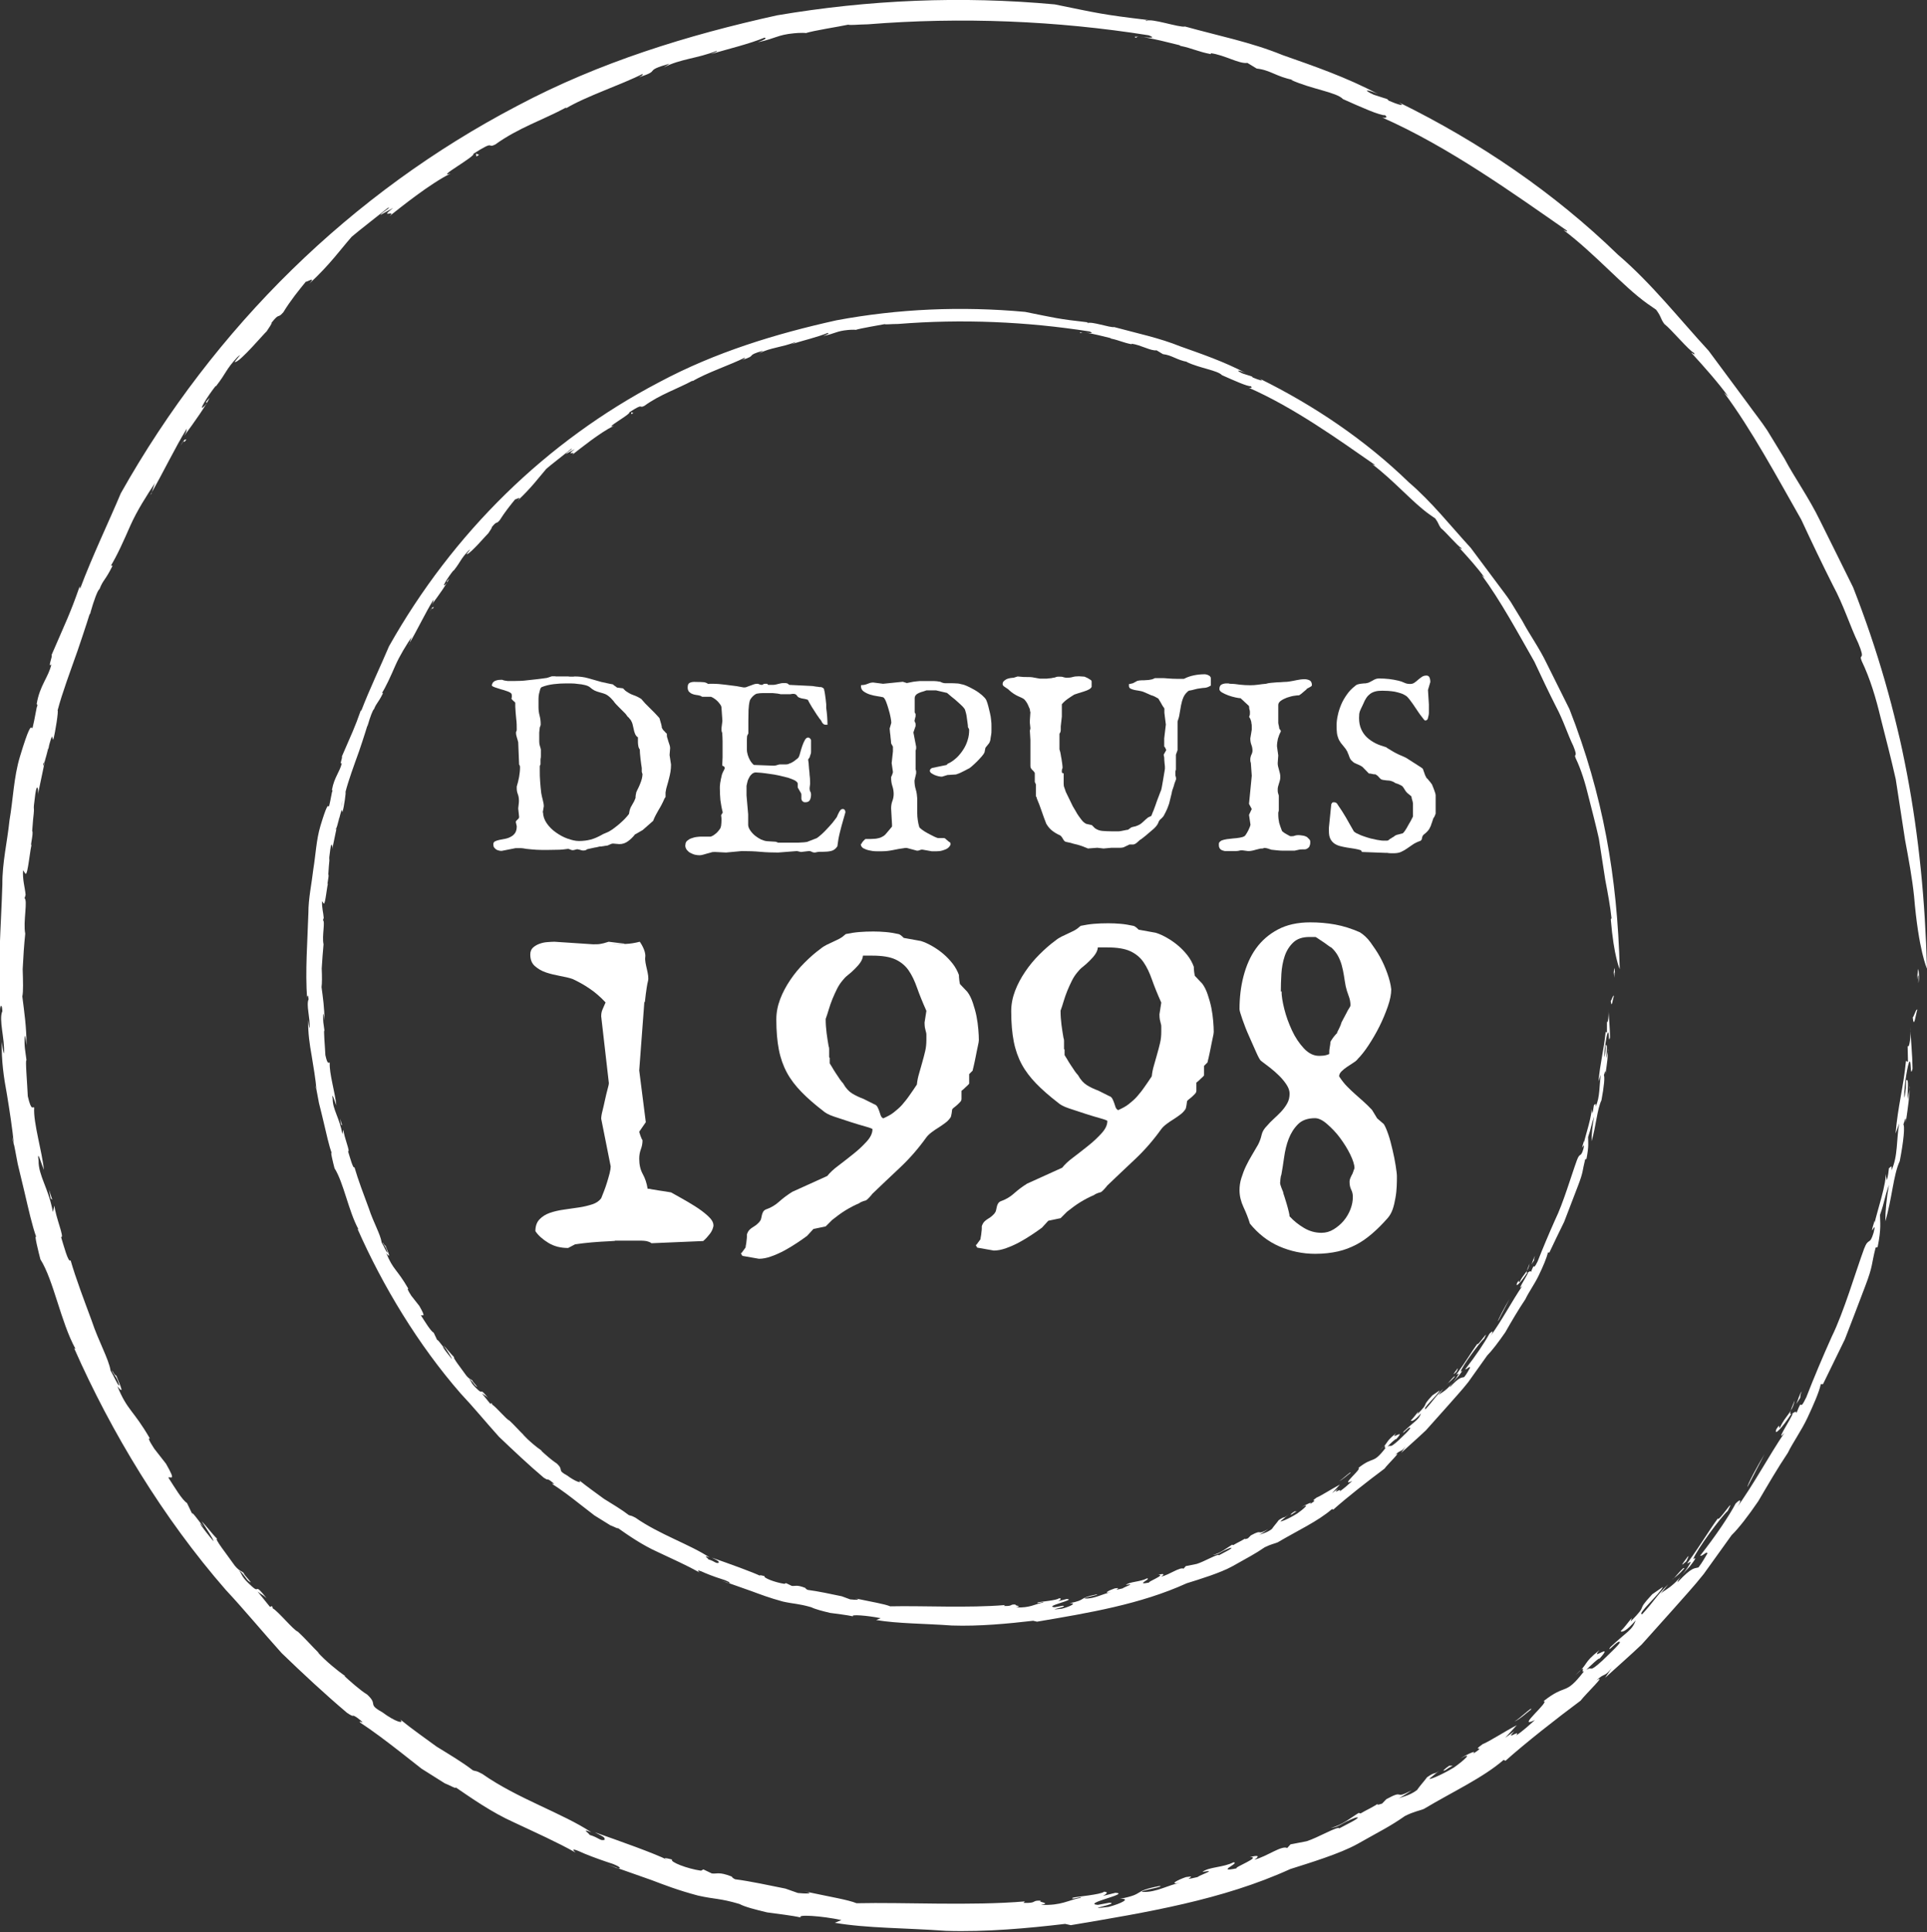 <?xml version="1.0" encoding="UTF-8"?>
<svg id="Calque_2" data-name="Calque 2" xmlns="http://www.w3.org/2000/svg" viewBox="0 0 105.42 105.69">
  <rect x="0" y="0" width="105.42" height="105.69" fill="#333333" stroke="none"/>
  <defs>
    <style>
      .cls-1 {
        fill: #fff;
        stroke-width: 0px;
      }
    </style>
  </defs>
  <g id="Layer_1" data-name="Layer 1">
    <g>
      <g>
        <path class="cls-1" d="m26.99,46.17c0-.07.03-.12.09-.15.06-.03.14-.06.24-.08.1-.02.2-.04.31-.06.11-.02.22-.06.31-.11.1-.05.18-.12.24-.21.06-.09.09-.21.09-.37l-.05-.22s0-.06.03-.08c.02-.02.04-.04.06-.06.02-.02.04-.04.06-.06.02-.02.03-.05.03-.09l-.05-.46.03-.27s.01-.07.01-.14c0-.14-.02-.27-.06-.37-.04-.1-.06-.21-.06-.31,0-.06,0-.1,0-.11.05-.17.1-.35.13-.53.03-.18.05-.35.05-.52,0-.07-.02-.12-.05-.15l-.05-1.22c-.02-.08-.04-.16-.07-.25-.03-.09-.05-.18-.05-.27,0,0,0-.02,0-.03,0-.01.02-.05.04-.11,0-.21,0-.43-.03-.63-.02-.21-.04-.42-.05-.65v-.21s0-.02-.02-.04-.05-.05-.08-.07c-.03-.03-.05-.05-.08-.08-.02-.03-.03-.05-.03-.06,0-.02.02-.04.02-.06,0-.02,0-.04,0-.05,0-.02,0-.05,0-.07,0-.02-.01-.05-.02-.07,0-.02-.04-.05-.09-.08-.06-.03-.12-.06-.2-.08-.08-.03-.17-.06-.26-.08-.09-.03-.18-.06-.25-.08-.08-.02-.14-.05-.19-.07-.05-.02-.08-.05-.08-.06,0-.06.02-.11.05-.16.04-.04.08-.08.13-.1.05-.02.11-.04.18-.05.07,0,.13-.01.19-.01.1.04.21.06.32.07.11,0,.22,0,.32,0,.27,0,.52-.01.74-.04.17-.02.36-.04.55-.06s.37-.05.53-.07c.09-.03.17-.05.21-.07s.08-.02.09-.02c.05,0,.09,0,.12,0,.03,0,.05,0,.07.01h.68s.05.01.08.01h.18s.06,0,.08-.01c.26,0,.52.03.76.1.24.07.49.14.74.21,0,0,.04,0,.1.02.06.01.12.02.18.04.07.01.13.03.19.04s.1.02.11.02c0,0,.03,0,.05.03s.05.04.08.06.06.04.08.06c.02.02.04.03.05.03l.31.04s.06.05.07.07c.02.02.04.03.05.05.02.01.03.02.04.03.13.09.26.17.41.22.15.05.29.12.43.21.14.17.3.34.48.51s.34.34.5.52c0,0,.01.01.02.03s.01.04.02.07.02.08.04.14c.02.06.04.13.06.23,0,.05,0,.09.03.11,0,.01.01.03.03.06.02.03.05.06.08.09s.06.06.08.09c.03.03.05.04.06.05,0,.09,0,.17.03.24.02.07.04.14.06.2.02.06.04.12.06.18.02.06.03.12.03.17l-.03.38.08.52c0,.13-.01.26-.03.39-.02.13-.05.25-.08.37-.03.12-.06.24-.1.37-.04.12-.07.25-.09.39v.25s-.01.03-.04.06c-.03.04-.04.07-.04.08-.04.1-.09.19-.14.29-.05.09-.1.19-.16.28-.05.1-.11.19-.16.29s-.1.2-.14.31l-.57.5-.38.22s-.05.01-.05.03c-.1.13-.22.25-.37.36s-.3.16-.48.16l-.35-.03s-.09.01-.14.04c-.06.03-.11.05-.16.07-.01,0-.04,0-.08.01-.04,0-.08.01-.12.02-.04,0-.08.01-.12.02-.04,0-.06,0-.07,0-.01,0-.05,0-.11.02s-.13.03-.2.04c-.08.02-.15.03-.23.05-.08.02-.14.03-.18.04-.05.05-.12.07-.21.07-.03,0-.07,0-.12-.02s-.12-.03-.21-.05c0,0-.02,0-.04.01-.02,0-.05.01-.08.02-.03,0-.06.02-.09.02-.03,0-.06,0-.07,0-.03,0-.07-.02-.12-.04-.05-.02-.08-.03-.1-.03-.2.03-.4.05-.59.05s-.38.01-.57.01-.39,0-.57-.01-.37-.03-.56-.05c-.12-.02-.21-.04-.29-.04-.08,0-.18,0-.29,0l-.76.15c-.05,0-.11,0-.16-.02-.06-.01-.11-.03-.15-.06-.04-.03-.08-.07-.11-.11-.03-.04-.04-.1-.04-.17Zm2.72-1.74c0,.21.07.41.2.6.13.19.3.36.5.5.2.14.41.26.64.34.23.08.43.13.62.13.24,0,.46-.03.65-.08.19-.05.39-.14.59-.25.06-.04.11-.06.16-.08s.09-.04.14-.06.09-.04.14-.07.1-.06.16-.1c.16-.12.32-.24.47-.38.15-.13.3-.29.43-.46l.03-.17c.02-.08.04-.14.07-.2.03-.06.06-.11.09-.16.03-.05.06-.11.09-.16.03-.06.05-.12.08-.19,0,0,0-.02,0-.05,0-.03,0-.06.01-.09,0-.03,0-.06.02-.09,0-.03,0-.04,0-.05.03-.08.07-.16.11-.24.04-.08.08-.17.11-.25s.07-.17.09-.26c.02-.09.04-.18.04-.27-.02-.06-.04-.11-.04-.13,0-.02,0-.05,0-.07s0-.05,0-.08c0-.03,0-.05,0-.05,0-.04-.02-.1-.03-.2s-.03-.2-.04-.31-.02-.21-.03-.31c0-.1-.01-.17-.01-.2-.04-.05-.07-.12-.08-.19s-.02-.14-.02-.2c0-.06,0-.11,0-.15,0-.04,0-.08,0-.12-.08-.05-.13-.12-.16-.2-.03-.08-.06-.16-.07-.24-.02-.08-.04-.17-.06-.26-.02-.09-.06-.17-.1-.24,0,0-.02-.02-.03-.04-.02-.02-.04-.04-.06-.07s-.04-.05-.06-.06c-.02-.02-.03-.03-.03-.03l-.11-.15-.38-.38c-.1-.1-.2-.2-.28-.32-.09-.11-.19-.21-.3-.29-.08-.06-.17-.1-.24-.12-.08-.02-.16-.05-.24-.07-.08-.02-.16-.05-.25-.09-.08-.04-.17-.1-.27-.19-.05-.04-.14-.08-.26-.11-.12-.03-.24-.05-.38-.06-.13-.02-.26-.03-.39-.03-.12,0-.21,0-.27,0-.21,0-.43.01-.67.04-.24.03-.45.08-.65.16-.04.02-.07.06-.09.13-.02.07-.04.14-.06.23s-.03.18-.03.28c0,.1,0,.19,0,.26v.2c0,.16.02.31.06.46.04.15.06.3.06.48,0,.02,0,.05-.02.09-.01.04-.02.06-.03.07-.01.09-.02.19-.03.28,0,.09,0,.19,0,.27,0,.08,0,.15,0,.23,0,.08.01.15.03.22.03.09.05.16.06.22,0,.06,0,.12,0,.18s0,.11,0,.16c0,.05,0,.11-.02.19v.16s0,.12,0,.12c-.02.04-.04.07-.04.1,0,.03,0,.07,0,.11v.11c0,.2,0,.41.02.62s.03.42.06.63c.02.12.05.24.08.36s.06.24.06.36l-.06.35Z"/>
        <path class="cls-1" d="m37.5,46.19c0-.08.03-.15.1-.21.06-.05.14-.1.23-.13.09-.03.18-.06.28-.07.09-.01.17-.02.23-.02h.54s.09-.03.15-.07c.06-.04.12-.09.18-.14.06-.06.11-.12.16-.19.05-.07.07-.13.08-.2.01-.09.02-.19.02-.3,0-.08,0-.17-.02-.27l.09-.15c-.06-.23-.1-.46-.13-.68-.02-.23-.03-.45-.03-.67,0-.04,0-.1.01-.17,0-.07.02-.14.03-.2s.02-.14.04-.2c.01-.07.03-.12.04-.17,0-.01.01-.03.02-.05.02-.04.03-.06.03-.07.01-.03.03-.06.05-.09,0-.02.02-.05.03-.07s.02-.04.02-.06c0-.04-.02-.07-.05-.09-.04-.03-.07-.04-.09-.04,0-.15.02-.3.02-.45,0-.15,0-.3,0-.44,0-.15,0-.3,0-.45,0-.15-.01-.29-.02-.45-.02-.06-.04-.11-.04-.14,0-.03,0-.07,0-.12l.05-.4-.05-.72c0-.05-.02-.11-.07-.18s-.1-.13-.16-.19c-.06-.06-.13-.11-.19-.15-.07-.04-.12-.07-.16-.08h-.48l-.05-.03s-.03-.02-.04-.02c-.01,0-.02-.01-.03-.01-.06-.02-.13-.03-.21-.04-.08-.01-.15-.03-.22-.06s-.12-.07-.17-.12c-.04-.05-.07-.13-.07-.22,0-.08.01-.14.03-.18.02-.04.05-.07.1-.09.04-.02.09-.03.15-.04s.13,0,.2,0c.12,0,.24,0,.35.01.11,0,.21.04.29.1.02,0,.04,0,.07-.01.02,0,.04,0,.06,0h.13c.21,0,.44.02.67.05.23.03.44.06.63.08l.38.07c.06,0,.12,0,.18-.03s.12-.04.19-.07c.06-.02.13-.05.19-.07s.12-.03.19-.03c.04,0,.08.01.11.03.03.02.08.03.15.03.02,0,.04-.01.06-.03s.05-.03.1-.03c.04,0,.08,0,.1,0,.02,0,.05.02.07.06h.26c.09,0,.19-.02.29-.05.1-.03.21-.05.31-.05.06,0,.11,0,.15.01.04,0,.09.04.15.09l1.21.06c.06,0,.11.01.16.02.04,0,.09.02.14.02.05,0,.09.01.13.02.02,0,.05,0,.08,0,.03,0,.06.01.09.03.03.01.05.03.07.05.02.02.03.05.03.09.01.04.03.11.04.2.01.09.03.19.04.29.01.1.02.2.03.29,0,.09,0,.15,0,.19.02.15.04.31.05.46s.02.31.02.46h-.11c-.1,0-.18-.08-.24-.23-.04-.05-.07-.09-.09-.11-.02-.02-.03-.04-.04-.06-.06-.08-.13-.18-.19-.28-.07-.1-.12-.2-.18-.28-.05-.09-.1-.17-.14-.24-.04-.07-.07-.13-.08-.16-.05-.02-.11-.04-.17-.05-.06-.01-.11-.02-.17-.03-.05-.01-.1-.03-.15-.05s-.08-.05-.11-.1c-.04-.07-.11-.1-.21-.1-.04,0-.06,0-.07.01-.02,0-.05,0-.08.01-.03,0-.07,0-.1,0-.08,0-.15,0-.23,0-.08,0-.14,0-.19,0-.03,0-.05,0-.06-.01,0,0-.02-.01-.05-.01,0,0-.02,0-.02,0,0,0-.01,0-.02-.01-.1-.01-.2-.02-.29-.03-.1,0-.2,0-.29,0s-.19,0-.29,0c-.09,0-.19.01-.29.03-.03,0-.07.03-.11.05-.04.03-.08.06-.12.1s-.07.08-.1.12c-.03.04-.05.08-.06.11-.04.15-.06.32-.07.51,0,.19-.01.39-.01.59v.7s-.06.1-.07.15c0,.05-.01.11-.01.18v.23c0,.11,0,.21,0,.32,0,.1.02.2.05.3.03.1.07.19.12.28.05.09.12.18.21.26l1.08.04c.08,0,.17-.02.25-.05.02,0,.05-.02.08-.02.03,0,.06,0,.09,0h.26c.08,0,.15-.02.21-.06.04,0,.08-.03.12-.05s.09-.05.14-.09.09-.07.13-.1c.04-.03.07-.06.09-.09.03-.05.06-.14.09-.26s.07-.24.11-.36c.04-.12.09-.23.14-.32.05-.09.11-.14.18-.14.06,0,.11.04.16.13v.62c0,.06,0,.11-.02.15s-.03.11-.06.19l-.08.11.03.22s0,.07.01.16c0,.09.02.19.03.3,0,.11.02.23.03.35,0,.12.01.22.01.29l-.03.25c0,.08.01.14.04.19.03.05.04.1.04.15,0,.12-.02.22-.06.3-.04.08-.12.13-.24.13-.06,0-.1,0-.13-.03-.03-.02-.06-.04-.07-.07-.02-.03-.03-.06-.03-.1,0-.04,0-.08,0-.12v-.08s0-.05-.01-.08l-.19-.33v-.21c0-.06-.06-.11-.15-.17-.1-.05-.22-.1-.37-.15-.15-.04-.31-.08-.49-.12-.18-.04-.35-.07-.52-.09s-.32-.05-.46-.06-.24-.02-.3-.02c-.08,0-.15.03-.21.08-.06.05-.11.11-.15.19-.04.07-.08.15-.1.24s-.04.16-.05.22v.53l.09,1.03v.58c0,.1.05.21.12.31.07.1.16.2.26.28.1.08.21.15.33.21.12.05.22.08.32.09l.48.03.13.05h.72c.09,0,.18,0,.27,0,.09,0,.18,0,.27-.01.09,0,.2-.01.32-.03l.54-.21c.07-.05.16-.12.26-.21.1-.09.2-.19.3-.3.1-.1.19-.21.28-.31.08-.1.15-.19.19-.25.02-.01.04-.05.07-.1.02-.06.05-.12.08-.18.03-.07.06-.12.1-.17.04-.05.08-.07.14-.07.05,0,.08.02.11.06.02.04.03.08.03.12l-.12.42c-.07.23-.13.47-.19.71s-.1.48-.13.73c-.09.14-.21.23-.36.26-.14.03-.29.04-.44.04h-.15s-.09,0-.13.01l-.14.03s-.08,0-.11-.01-.05-.02-.07-.03l-.07-.03s-.05-.01-.09-.01l-.43.05-.22-.05-1.03.08c-.33,0-.65-.01-.98-.04-.33-.03-.66-.04-1.01-.04l-.86.08-.6-.03c-.08,0-.16,0-.23.03-.08.02-.15.04-.22.06-.07.02-.14.04-.21.06-.07.02-.13.03-.19.03-.08,0-.16-.01-.25-.03-.09-.02-.17-.06-.25-.1-.08-.04-.14-.1-.2-.17-.05-.07-.08-.15-.08-.24Z"/>
        <path class="cls-1" d="m47.13,46.17s0-.05.03-.08c.02-.03.04-.06.06-.08s.05-.05.07-.07.04-.04.06-.05h.17c.1,0,.2,0,.29-.01.1,0,.19-.02.27-.04.09-.02.17-.06.25-.11.08-.05.15-.13.22-.22l.21-.25s.04-.04.04-.06c0-.02,0-.05,0-.1l-.05-.88c0-.14.02-.28.07-.41s.07-.26.07-.38c0-.14-.02-.28-.07-.43-.05-.15-.07-.3-.07-.45,0-.04,0-.07.02-.09s.02-.05.03-.07c.01-.02.02-.05.03-.08.01-.03.02-.06.02-.09l-.07-.48.07-.64v-.26l-.1-.18c0-.11-.02-.22-.03-.32,0-.09-.02-.18-.03-.27,0-.09-.02-.16-.02-.22l.09-.31c0-.06-.01-.17-.04-.31-.03-.14-.06-.29-.11-.44-.04-.15-.09-.29-.14-.42-.05-.12-.1-.2-.15-.23-.08-.02-.18-.04-.32-.06s-.27-.05-.4-.09c-.13-.04-.25-.1-.35-.17-.1-.07-.15-.17-.15-.29,0-.04.01-.06.03-.06.07,0,.13,0,.19-.02.05-.01.1-.03.15-.05.05-.02.09-.03.14-.05.05-.01.1-.02.16-.02l.54.07,1.08-.11.22.07.35-.07c.13-.02.26-.03.38-.04.13,0,.25,0,.38,0,.12,0,.24,0,.36,0,.12,0,.24.02.36.04.09.05.19.08.28.08.1,0,.19,0,.29,0,.11,0,.21,0,.31.01.1,0,.2.02.3.05.08.01.19.05.32.11.13.06.26.13.4.21.14.08.26.17.38.27.11.1.2.19.24.28.04.1.08.21.11.34s.06.24.09.37c.03.12.05.25.06.37.02.12.02.24.02.35,0,.05,0,.13,0,.21,0,.09,0,.18-.02.27s-.03.18-.04.26c-.02.08-.04.14-.07.18l-.2.25-.05.25c-.02.05-.07.13-.15.22-.08.09-.17.19-.26.28-.1.1-.19.18-.28.26s-.16.13-.22.15c-.04.02-.09.05-.15.08-.06.03-.12.06-.18.09-.06.03-.12.06-.18.08-.06.02-.1.04-.14.05l-.47.03-.29.09c-.05,0-.12,0-.19-.02-.08-.02-.15-.04-.22-.07-.07-.03-.13-.07-.18-.1-.05-.04-.08-.08-.08-.13,0-.07.05-.13.14-.16l.78-.16s.02-.04.05-.06c.03-.02.05-.03.08-.04.16-.08.3-.19.44-.32.13-.13.25-.28.35-.44.1-.16.18-.33.23-.51.06-.18.08-.37.08-.55,0-.04-.02-.07-.04-.1s-.03-.05-.03-.08c0,0,0,0,0-.02,0,0,0-.02,0-.04-.02-.13-.04-.27-.06-.44-.02-.17-.06-.31-.1-.43-.02-.04-.07-.11-.14-.18-.08-.08-.17-.16-.27-.25-.1-.09-.2-.18-.31-.26-.11-.09-.19-.16-.26-.22l-.6-.14h-.53s-.1.04-.17.06c-.07.02-.15.04-.21.07-.07.03-.13.06-.18.11-.05.05-.08.11-.08.19v.78s.05.07.05.09c0,.02,0,.06,0,.11l-.06.25s0,.04.03.08c.02.05.03.08.03.1v.11l-.12.35.15.78s0,.07,0,.1c0,.02-.01.06-.03.11v1.03s.03.08.03.11,0,.07,0,.11l-.09.39c0,.17.02.33.07.49s.07.33.08.5c0,.13,0,.25,0,.39s0,.26,0,.4c0,.13.01.26.03.39s.04.25.08.37c0,.03.06.08.15.15.1.07.2.14.32.2s.24.13.35.18.18.08.21.08h.21s.08,0,.11,0,.05.01.08.03c0,0,.01.02.03.03.02.02.04.04.07.06.03.02.05.05.08.07.03.02.05.04.08.05,0,.02.02.04.02.05,0,.01,0,.03,0,.05v.02c-.04.09-.1.16-.18.21s-.17.08-.27.11-.2.04-.3.04c-.1,0-.2,0-.28,0l-.51-.09s-.1,0-.14.03c-.05.02-.1.03-.15.03l-.56-.15h-.08s-.06,0-.07.01c-.19.02-.38.06-.58.1s-.4.07-.62.07c-.09,0-.2,0-.33,0-.13,0-.26-.02-.39-.05-.13-.03-.23-.07-.32-.12-.09-.06-.13-.14-.13-.24Z"/>
        <path class="cls-1" d="m57.24,45.06c-.09-.23-.18-.47-.26-.71s-.17-.47-.26-.68c0,0,0-.02,0-.03s-.01-.03-.02-.04c-.01-.02-.02-.04-.03-.05v-.65l-.06-.13v-.49s-.03-.06-.06-.09c-.02-.03-.05-.05-.08-.08s-.05-.06-.07-.09-.03-.08-.03-.12c0-.05,0-.1,0-.14v-.25s0-.07,0-.1v-.93l-.03-.51.03-.13-.03-.3v-.13l.03-.46s-.02-.04-.02-.06c0-.04-.01-.08-.01-.09,0-.02-.02-.05-.04-.1s-.04-.1-.07-.16-.06-.12-.1-.17-.07-.1-.11-.13c-.04-.03-.08-.05-.14-.08-.06-.03-.13-.06-.2-.09s-.15-.08-.23-.13c-.08-.05-.15-.11-.22-.17-.04-.04-.08-.08-.13-.11-.04-.03-.09-.05-.12-.08-.04-.02-.07-.05-.09-.07-.02-.02-.04-.05-.04-.09,0-.06.02-.12.06-.16.04-.04.09-.08.15-.11s.13-.05.2-.06.14-.02.19-.02l.22-.07.35.03h.13c.14,0,.28,0,.41.03.13.02.24.04.33.06h.38s.1-.02.16-.02c.06,0,.12-.01.18-.03.06,0,.12-.02.17-.04.05-.02.11-.02.16-.02.09,0,.18,0,.24.03.07.02.13.03.18.03.11,0,.22-.01.32-.04.1-.03.22-.04.35-.04l.3.02s.06.03.11.05.09.04.13.07c.04.02.08.05.11.07.03.02.04.05.04.08v.29s-.04.08-.13.13c-.09.05-.19.09-.29.12s-.22.07-.32.1c-.1.03-.18.06-.21.07-.1.06-.22.14-.35.23-.13.09-.24.19-.33.3v.67l-.06.54s0,.04,0,.07c0,.03,0,.07,0,.12,0,.08-.02.15-.07.21v.86l.05.17s0,.05.02.11c.01.07.02.15.04.23.01.09.03.18.04.27.01.09.02.17.02.23-.01.02-.02.05-.03.08s-.01.07-.01.13c0,.02,0,.03.01.05s.04.03.09.04v.55s0,.09.01.15l.11.32.38.78c.05.09.11.18.16.27.05.09.1.18.16.26.06.08.12.17.18.24.06.08.14.14.23.19l.31.07.17.17c.13.09.27.14.43.15.16.01.32.02.48.02h.22c.06,0,.12,0,.18,0,.06,0,.12-.02.19-.03s.15-.03.25-.05c.03,0,.06,0,.08-.02s.05-.03.07-.05c.02-.02.05-.04.07-.05.02-.02.06-.03.1-.04.12-.02.21-.05.27-.08.07-.03.13-.06.18-.1s.11-.09.16-.14.13-.12.23-.2l.17-.08s.02-.03.04-.09.05-.13.09-.22c.03-.09.07-.19.11-.3.04-.11.07-.21.11-.31.04-.1.07-.19.1-.26.03-.08.05-.13.06-.16.03-.05.05-.13.07-.24.02-.1.04-.22.06-.34.02-.12.04-.24.06-.36.02-.12.04-.22.05-.31,0-.08,0-.18-.02-.29-.01-.11-.02-.22-.02-.32l-.03-.15.14-.25s-.01-.05-.04-.1c-.02-.05-.05-.09-.07-.1v-.44l.09-.76-.08-.64s0-.05,0-.08c0-.04,0-.09,0-.15,0-.02-.03-.06-.07-.11s-.07-.12-.11-.19l-.15-.25s-.04-.02-.07-.04c-.04-.02-.07-.04-.11-.06-.04-.02-.07-.04-.11-.05-.03-.02-.06-.02-.07-.02-.04-.02-.09-.04-.14-.06-.05-.02-.1-.05-.16-.07-.05-.02-.11-.05-.16-.07-.05-.02-.1-.03-.14-.04-.04-.01-.09-.02-.16-.03s-.14-.02-.22-.04c-.07-.02-.14-.04-.19-.07-.05-.03-.08-.08-.08-.14v-.1l.22-.05.24-.13c.08-.02.16-.03.24-.03.08,0,.17,0,.25-.01.08,0,.17-.01.25-.03.08-.01.15-.04.22-.08h.29c.16,0,.3,0,.45.02.14.01.3.02.47.02h.38c.17-.09.35-.15.54-.19.19-.04.39-.06.59-.06.02,0,.05,0,.08.01.04,0,.08.02.12.04.04.02.08.04.1.07.03.03.04.06.04.1v.4l-.06.03c-.08.05-.17.08-.26.09-.09,0-.18.02-.27.03-.1.01-.2.03-.3.06-.1.03-.2.05-.32.07-.13.1-.23.22-.29.36s-.1.29-.13.44-.05.31-.08.46c-.02.15-.06.29-.11.42v1.57l-.09.25v.82s-.03.07-.03.1c0,.03,0,.08,0,.14,0,.05,0,.1.02.13.01.03.02.08.02.15l-.09.24c-.02.09-.05.18-.08.26s-.06.17-.07.26l-.14.57c-.04.12-.08.22-.12.32-.04.1-.1.2-.15.3-.02.05-.05.09-.08.12-.03.03-.06.07-.1.1s-.07.06-.09.1c-.03.04-.05.08-.06.13-.06.13-.18.27-.36.41-.09.08-.18.15-.28.24-.1.08-.19.16-.29.23-.04.02-.07.04-.1.07-.03.03-.07.06-.1.09-.03.03-.07.06-.1.08s-.08.04-.12.05h-.22l-.31.15c-.05.02-.12.03-.18.03s-.14,0-.2,0h-.29l-.44.04-.34-.04-.52.04s-.03-.02-.06-.03-.08-.03-.13-.05c-.06-.03-.12-.05-.19-.07s-.13-.04-.19-.06l-.21-.05c-.11-.04-.21-.06-.31-.08s-.14-.03-.15-.04c-.03-.02-.06-.04-.08-.08-.02-.03-.04-.07-.06-.1-.02-.03-.04-.07-.07-.1-.02-.03-.06-.06-.09-.07-.14-.06-.27-.14-.39-.23-.12-.09-.23-.21-.32-.36Z"/>
        <path class="cls-1" d="m69.08,46.41c-.06,0-.13,0-.19.02-.07.02-.13.03-.2.05-.07.02-.13.04-.2.05-.07.02-.14.02-.22.02l-.3-.04c-.07,0-.13,0-.18.02-.06.01-.11.02-.17.02h-.49s-.08,0-.11,0c-.03,0-.06-.01-.09-.02-.17-.04-.25-.14-.25-.32,0-.05,0-.1.02-.13s.06-.07.13-.11c.08-.03.17-.05.28-.07.11-.01.23-.03.35-.04.12-.01.24-.02.35-.04s.2-.04.26-.08c.03-.01.06-.05.1-.11s.07-.12.11-.19.06-.14.09-.2c.02-.06.04-.11.04-.13l-.08-.54.15-.32-.15-.28.15-1.54-.05-.7s-.03-.07-.03-.15c0-.07,0-.13.02-.18.01-.05.02-.09.04-.12s.03-.07.04-.1.02-.07.02-.11c0-.12-.02-.23-.06-.33s-.06-.22-.06-.35l.08-.48s0-.1,0-.16c0-.06,0-.13-.02-.19,0-.07-.02-.13-.04-.19-.02-.06-.05-.11-.08-.15,0-.02,0-.04.02-.08s.02-.09.02-.16c0-.06,0-.11-.02-.16s-.02-.08-.02-.1c0-.02,0-.05-.01-.08,0-.03-.02-.05-.03-.05l-.43-.4c-.05,0-.14-.01-.27-.04-.13-.03-.26-.06-.39-.11s-.25-.1-.35-.16c-.1-.06-.15-.12-.15-.19,0-.12.04-.21.12-.25.08-.04.17-.06.26-.06.04,0,.07,0,.1,0,.03,0,.06.01.09.02.19,0,.37.02.56.05.18.02.37.03.56.03.14,0,.29-.01.43-.03s.29-.04.43-.05c.06-.02.15-.04.26-.05s.23-.02.35-.03c.12,0,.24-.01.36-.02.12,0,.21-.01.28-.02.14-.02.29-.05.43-.08s.29-.05.43-.05c.09,0,.18.02.27.06.08.04.13.13.13.26,0,.03-.01.05-.04.07-.03.02-.06.04-.1.06-.04.02-.07.04-.1.05-.03.02-.05.03-.05.05-.01.01-.04.04-.08.07-.04.03-.08.07-.12.1-.04.04-.08.07-.12.1-.04.03-.07.05-.09.06-.07,0-.16.01-.29.03-.13.02-.25.06-.38.1-.13.05-.23.1-.33.17-.09.07-.14.14-.14.23v.99s0,.02.01.05c0,.03.01.06.02.09,0,.04.02.07.02.11,0,.04.01.07.02.08.04.03.07.07.07.13-.07.13-.12.26-.16.4-.03.14-.05.27-.05.41l.07.5-.03.41c0,.06,0,.12.02.19s.03.13.05.19c.02.06.03.13.05.19.02.07.02.13.02.2,0,.06,0,.12-.02.18-.02.06-.03.12-.05.17-.02.06-.03.11-.05.17s-.02.12-.02.17c0,.06,0,.12.01.16s.03.1.05.17v.82s-.03.09-.03.11,0,.06,0,.1c0,.17.02.32.05.46.04.13.09.28.15.43,0,.01.02.04.07.07.04.03.09.07.15.1.06.03.11.06.16.09.05.03.08.04.09.04.09,0,.17,0,.23-.03.06-.02.12-.03.18-.03.05,0,.13,0,.23.02.1.01.19.04.27.09.04.04.08.08.12.12.04.04.05.09.05.14,0,.07,0,.13-.03.2-.02.07-.05.11-.09.13-.05.05-.12.08-.21.08-.04,0-.08,0-.13,0-.05,0-.09,0-.13.01l-.27.06c-.09,0-.2,0-.31,0-.11,0-.22,0-.33,0-.11,0-.22-.01-.32-.02s-.2-.02-.28-.03c-.01,0-.04,0-.07-.02-.04-.01-.08-.02-.12-.04-.04-.01-.09-.02-.12-.03-.04,0-.07-.01-.08-.01,0,0,0,0-.01,0,0,0,0,0-.01,0,0,0,0,0-.01,0Z"/>
        <path class="cls-1" d="m74.46,46.51c-.12-.04-.24-.07-.37-.09-.13-.02-.26-.04-.39-.06-.13-.02-.26-.05-.38-.08-.12-.03-.23-.08-.32-.14-.09-.07-.17-.15-.22-.26-.06-.11-.08-.26-.08-.44v-.17l.13-1.28s.03-.06.05-.08c.01-.02.04-.03.09-.03.1,0,.17.04.21.13.17.24.32.48.45.7s.26.47.41.72c.02.05.07.09.14.13.08.04.17.08.28.13.11.04.22.08.35.12.12.04.24.07.36.09.11.03.22.05.31.06.09.02.16.02.2.02h.13c.07,0,.11,0,.12-.01.01,0,.04-.02.07-.05s.07-.05.11-.07c.04-.03.07-.05.11-.07s.06-.04.07-.05c.02-.02.05-.04.09-.05.04-.02.08-.03.09-.03l.27-.07s.06-.05.12-.14.13-.2.19-.32c.08-.13.17-.29.25-.46,0,0,0-.03,0-.07,0-.04,0-.08,0-.13s0-.09,0-.13c0-.04,0-.07,0-.09v-.11s0-.09,0-.13c0-.04,0-.08-.01-.11,0-.04-.02-.08-.03-.12-.01-.04-.03-.1-.04-.16v-.04s-.09-.09-.15-.13c-.06-.04-.11-.09-.15-.14-.05-.08-.09-.13-.11-.17-.02-.04-.05-.07-.07-.1-.02-.03-.05-.05-.09-.07s-.1-.05-.19-.09c0,0-.03,0-.07-.02-.05-.01-.08-.03-.1-.05-.06-.04-.12-.06-.18-.08-.06-.02-.12-.03-.18-.03-.06,0-.12-.01-.18-.02-.06,0-.13-.02-.19-.04-.06-.05-.11-.1-.15-.15-.04-.05-.1-.09-.17-.13-.01,0-.04,0-.07,0-.03,0-.07-.01-.11-.02-.04,0-.07-.02-.11-.02-.03,0-.05,0-.06,0l-.35-.36c-.06-.04-.12-.08-.17-.1-.05-.02-.1-.04-.14-.06-.04-.02-.09-.04-.13-.06-.04-.02-.09-.06-.14-.11-.04-.04-.07-.07-.09-.11s-.04-.07-.05-.11-.03-.07-.04-.11-.03-.07-.05-.11c0-.04-.03-.08-.06-.13-.03-.05-.05-.09-.07-.11-.1-.12-.19-.23-.25-.31-.06-.09-.11-.17-.14-.26-.03-.08-.06-.18-.07-.28-.01-.1-.02-.23-.02-.39,0-.19.02-.38.07-.59.04-.2.11-.4.19-.59s.19-.37.31-.54.26-.32.42-.44c.04-.04.09-.08.15-.1.06-.02.11-.03.17-.04s.12-.01.18-.02c.06,0,.12,0,.18-.02.06-.01.11-.03.16-.06.05-.03.1-.05.15-.08.05-.03.1-.06.16-.08.06-.02.11-.03.18-.03.19,0,.37.01.55.03.17.02.34.05.51.09.12.03.22.06.32.11s.2.07.33.07c.08,0,.16-.02.23-.07.07-.05.14-.1.2-.16.07-.06.14-.11.21-.16s.16-.07.25-.07c.08,0,.14.04.17.12.03.08.04.16.04.23l-.13.44.05.79v.17c0,.12,0,.22,0,.3,0,.08-.03.19-.06.31,0,.02-.02.04-.04.06-.02.02-.04.03-.05.03,0,0-.02.01-.05.01-.02,0-.06-.03-.1-.09-.05-.06-.1-.13-.17-.22-.07-.09-.13-.19-.2-.29s-.14-.21-.21-.31c-.07-.1-.14-.19-.2-.27-.07-.08-.12-.14-.17-.17-.09-.06-.19-.11-.29-.14s-.22-.07-.34-.09c-.12-.02-.23-.03-.35-.04-.12,0-.22-.01-.32-.01-.15,0-.27.01-.38.04s-.2.07-.28.13-.15.13-.21.22c-.06.09-.12.2-.17.33-.05.1-.08.18-.11.23-.03.06-.05.11-.07.16s-.03.1-.04.16c0,.06-.01.13-.01.22,0,.24.04.44.12.62s.19.33.32.45.29.23.47.32.37.15.57.21l.07.05c.11.07.2.12.28.17s.16.09.24.13.16.08.24.11.18.08.28.13l.78.5s.02.01.03.02.02.02.04.03c.02.01.03.03.05.04l.12.34s.03.07.05.1c.02.04.03.07.05.08.01,0,.04.03.07.07s.06.08.1.12c.03.04.06.08.09.12s.04.06.04.08c.01.03.03.07.05.12.02.05.04.1.06.16.02.05.04.11.05.15s.02.08.02.11v.99s0,.03-.03.09c-.02.05-.04.1-.06.13-.01,0-.02.02-.03.03,0,0,0,.02-.01.03,0,.01-.01.04-.03.09-.02.05-.03.09-.05.15-.02.05-.04.1-.05.15-.02.04-.03.07-.04.08-.01.04-.04.08-.07.13s-.07.09-.11.13-.08.08-.12.11c-.04.03-.07.05-.08.07-.04.05-.06.11-.07.17,0,.06-.03.11-.08.14-.17.06-.32.13-.43.21-.11.08-.22.15-.32.22-.1.07-.21.13-.32.18-.11.05-.25.07-.42.07h-.08c-.12,0-.2-.01-.24-.02-.04,0-.07,0-.08,0l-1.31-.05Z"/>
      </g>
      <g>
        <path class="cls-1" d="m35.25,54.81l-.28,3.74.36,2.83-.36.52s.02.1.07.23c.05.13.08.2.11.23v.02c0,.16-.03.32-.09.48s-.09.33-.09.52c0,.32.06.59.19.83.13.23.22.5.27.81.04,0,.11,0,.22.03.11.02.23.04.36.06.13.02.27.04.4.06.13.02.23.04.3.05.09.05.27.15.52.29.25.14.51.29.78.46.27.17.5.34.71.53.21.19.31.36.31.52v.04c-.03.15-.09.29-.19.42-.1.13-.22.27-.37.4l-2.83.12s-.06-.05-.15-.08c-.09-.03-.14-.04-.15-.04-.07-.01-.15-.02-.24-.02h-1.21c-.64,0,.14,0-.53.03s-1.3.08-1.9.17l-.38.2c-.41,0-.77-.09-1.08-.28s-.55-.4-.71-.64c0-.27.07-.48.22-.64.15-.16.34-.28.57-.36.23-.08.49-.14.78-.18.29-.04.56-.08.83-.12.27-.04.5-.1.72-.17.21-.07.37-.18.48-.33.04-.09.09-.22.15-.38s.12-.32.17-.49.1-.33.14-.49.06-.29.06-.38l-.52-2.61c0-.09.02-.24.07-.43.05-.19.09-.39.14-.61s.09-.4.14-.58.07-.28.07-.32l-.42-3.66c0-.13.02-.26.07-.37.05-.11.1-.24.17-.39-.29-.31-.58-.56-.88-.76-.29-.2-.6-.37-.92-.52-.2-.07-.43-.12-.7-.17-.27-.05-.52-.11-.76-.19-.24-.08-.44-.2-.61-.35-.17-.15-.25-.36-.25-.63,0-.16.05-.29.15-.38.1-.09.22-.16.36-.21.14-.05.28-.08.43-.09.15-.01.27-.02.38-.02l2.11.14c.17,0,.31,0,.4-.02.09-.01.25-.05.46-.12.29.04.57.07.84.1.27.03-.89.04-.62.04.23,0,.46,0,.71-.02.25-.01.5-.05.77-.12,0,0,.35.48.3.84s.24.97.15,1.31-.17,1.14-.17,1.14Z"/>
        <path class="cls-1" d="m40.57,68.53l.22-.3s0-.08.02-.15.02-.14.03-.22.02-.15.02-.21,0-.11,0-.13c.04-.12.09-.2.14-.25s.11-.1.16-.13.11-.07.17-.11.13-.11.21-.19c.05-.06.09-.13.1-.19s.03-.12.04-.18.03-.11.06-.17.07-.1.14-.14c.29-.1.53-.24.74-.43s.45-.37.72-.54l1.92-.87c.13-.17.33-.36.6-.56s.54-.42.82-.64.52-.45.73-.68.32-.45.32-.68c0-.02-.12-.07-.37-.14s-.52-.15-.83-.25-.61-.2-.91-.3-.48-.21-.58-.3c-.48-.37-.88-.72-1.2-1.05s-.59-.68-.79-1.05-.35-.79-.44-1.25-.14-1.01-.14-1.66c0-.37.07-.74.21-1.11s.33-.72.56-1.06.48-.64.77-.93.57-.54.86-.75c.12-.1.23-.17.35-.23s.24-.11.36-.17.24-.11.35-.17.23-.15.34-.25c.24-.05.49-.09.73-.11s.5-.03.78-.03c.22,0,.45.01.68.03s.46.06.69.11c.05.01.1.04.15.08s.09.08.14.13l.94.17c.2.06.41.16.62.28s.41.26.6.42.36.34.51.53.27.41.35.63c0,.05,0,.15.02.29s.03.22.06.23l.38.4c.12.16.22.36.3.6s.15.48.2.73.08.49.1.72.03.43.03.59c0,.06-.02.18-.06.35s-.07.35-.11.54-.07.36-.11.52-.06.24-.06.26l-.19.19v.52s-.02.03-.06.07-.09.08-.14.13-.09.09-.14.13-.07.06-.08.06v.45c0,.05-.02.11-.07.16s-.1.11-.16.16-.11.1-.17.14-.09.08-.11.11c0,.02-.01.1-.03.22s-.04.2-.06.22c-.08.12-.18.22-.29.3s-.23.17-.36.25-.25.16-.37.25-.23.19-.31.3c-.43.6-.91,1.15-1.42,1.63s-1.03.97-1.53,1.45c-.01.02-.06.08-.15.18s-.16.16-.2.18c-.02,0-.08.02-.17.05s-.16.07-.21.11c-.24.1-.49.23-.75.39s-.49.34-.72.52l-.35.35-.67.14-.35.38c-.16.12-.35.25-.56.39s-.44.28-.68.41-.47.23-.72.32-.47.13-.67.13l-.91-.16-.08-.14Zm4.82-10.67v.3s.06.1.13.21.13.23.21.34.15.23.22.33.13.17.17.21c.15.27.32.45.5.56s.39.21.61.29l.6.3c.07.02.13.07.17.14s.07.15.1.23.05.16.08.24.08.13.14.16c.22-.1.42-.2.58-.33s.32-.26.45-.41.27-.32.4-.51.27-.38.41-.6c.02-.2.06-.4.12-.6l.17-.6c.06-.2.11-.41.16-.61s.07-.42.07-.63v-.29c0-.06-.01-.11-.03-.17-.02-.07-.04-.15-.05-.21s-.02-.16-.02-.28l.1-.64c-.21-.47-.38-.89-.51-1.26s-.28-.69-.46-.95-.42-.46-.72-.6-.72-.21-1.27-.21h-.51c-.01.13-.06.25-.14.37s-.19.24-.31.36-.24.23-.37.33-.22.2-.29.29c-.12.14-.22.29-.31.47s-.17.36-.25.55-.14.38-.2.57-.11.37-.17.52c0,.28.02.53.05.77s.07.48.11.72c.02.04.03.1.03.16v.45Z"/>
        <path class="cls-1" d="m53.42,68.08l.22-.3s0-.08.02-.15.02-.14.03-.22.02-.15.02-.21,0-.11,0-.13c.04-.12.09-.2.14-.25s.11-.1.16-.13.11-.07.17-.11.13-.11.21-.19c.05-.06.09-.13.1-.19s.03-.12.04-.18.03-.11.06-.17.07-.1.14-.14c.29-.1.53-.24.74-.43s.45-.37.72-.54l1.92-.87c.13-.17.33-.36.6-.56s.54-.42.82-.64.52-.45.73-.68.32-.45.32-.68c0-.02-.12-.07-.37-.14s-.52-.15-.83-.25-.61-.2-.91-.3-.48-.21-.58-.3c-.48-.37-.88-.72-1.2-1.05s-.59-.68-.79-1.05-.35-.79-.44-1.25-.14-1.01-.14-1.66c0-.37.07-.74.21-1.11s.33-.72.56-1.06.48-.64.77-.93.57-.54.86-.75c.12-.1.23-.17.35-.23s.24-.11.36-.17.24-.11.35-.17.23-.15.34-.25c.24-.05.49-.09.73-.11s.5-.03.78-.03c.22,0,.45.01.68.03s.46.06.69.11c.05.01.1.04.15.08s.09.08.14.13l.94.17c.2.06.41.16.62.28s.41.26.6.42.36.34.51.53.27.41.35.63c0,.05,0,.15.02.29s.03.22.06.23l.38.4c.12.16.22.36.3.6s.15.48.2.73.08.49.1.72.03.43.03.59c0,.06-.02.18-.06.35s-.07.35-.11.54-.07.36-.11.52-.06.24-.06.26l-.19.19v.52s-.02.03-.06.07-.09.08-.14.13-.09.09-.14.13-.07.06-.08.06v.45c0,.05-.02.11-.07.16s-.1.11-.16.16-.11.1-.17.14-.09.08-.11.11c0,.02-.01.1-.03.22s-.04.2-.06.22c-.08.12-.18.22-.29.3s-.23.17-.36.25-.25.16-.37.25-.23.19-.31.3c-.43.6-.91,1.15-1.42,1.63s-1.03.97-1.53,1.45c-.01.02-.06.08-.15.18s-.16.16-.2.18c-.02,0-.08.02-.17.05s-.16.07-.21.11c-.24.1-.49.23-.75.39s-.49.34-.72.52l-.35.35-.67.14-.35.38c-.16.12-.35.25-.56.39s-.44.28-.68.41-.47.23-.72.32-.47.13-.67.13l-.91-.16-.08-.14Zm4.82-10.67v.3s.06.1.13.21.13.23.21.34.15.23.22.33.13.17.17.21c.15.27.32.45.5.56s.39.21.61.29l.6.3c.07.02.13.07.17.14s.07.15.1.23.05.16.08.24.08.13.14.16c.22-.1.42-.2.58-.33s.32-.26.45-.41.27-.32.4-.51.27-.38.41-.6c.02-.2.06-.4.12-.6l.17-.6c.06-.2.11-.41.16-.61s.07-.42.07-.63v-.29c0-.06-.01-.11-.03-.17-.02-.07-.04-.15-.05-.21s-.02-.16-.02-.28l.1-.64c-.21-.47-.38-.89-.51-1.26s-.28-.69-.46-.95-.42-.46-.72-.6-.72-.21-1.27-.21h-.51c-.01.13-.06.25-.14.37s-.19.24-.31.36-.24.23-.37.33-.22.2-.29.29c-.12.14-.22.29-.31.47s-.17.36-.25.55-.14.38-.2.57-.11.37-.17.52c0,.28.02.53.05.77s.07.48.11.72c.02.04.03.1.03.16v.45Z"/>
        <path class="cls-1" d="m73.27,58.89c.14.21.28.39.42.53s.29.29.44.42.3.27.45.4.31.29.48.47l.28.46.36.31c.08.12.16.31.25.57s.16.54.23.84.13.58.17.85.07.47.07.59c0,.16,0,.34-.01.55s-.03.42-.07.64-.08.42-.15.62-.16.35-.27.48c-.29.33-.57.61-.85.85s-.57.45-.88.61-.64.29-1,.37-.77.13-1.24.13c-.69,0-1.35-.14-1.97-.41s-1.15-.69-1.6-1.24c-.09-.3-.21-.6-.35-.9s-.22-.61-.22-.93c0-.22.03-.44.1-.66s.15-.44.25-.65.21-.41.33-.61.23-.39.34-.58c.09-.18.15-.35.19-.53s.14-.34.3-.5c.1-.12.22-.24.36-.37s.28-.26.41-.4.24-.29.33-.45.13-.34.13-.53c0-.15-.05-.31-.16-.48s-.24-.33-.4-.49-.33-.31-.51-.45-.35-.27-.5-.38c-.05-.04-.14-.2-.26-.47s-.25-.57-.39-.88-.26-.62-.36-.91-.16-.48-.16-.56c0-.63.07-1.24.22-1.81s.37-1.08.68-1.51.71-.78,1.2-1.04,1.08-.39,1.77-.39c.48,0,.93.04,1.37.12s.88.22,1.34.42c.21.13.41.31.59.56s.36.51.52.8.29.59.4.9.18.59.21.86c0,.27-.06.58-.19.95s-.28.73-.46,1.09-.38.7-.59,1.02-.41.57-.59.75c-.04.06-.12.13-.23.2s-.23.15-.35.23-.22.16-.31.25-.13.18-.13.27Zm-2.7,7.66c.21.23.46.43.76.61s.62.27.96.27c.24,0,.46-.06.67-.19s.39-.28.55-.47.28-.4.37-.63.13-.46.13-.68c0-.14-.03-.27-.09-.39s-.09-.26-.09-.42c0-.02,0-.06.01-.11s.04-.13.09-.23c.04-.06.07-.13.1-.22s.05-.15.07-.19c0-.19-.08-.44-.23-.75s-.34-.61-.56-.91-.46-.54-.71-.76-.47-.32-.66-.32c-.4,0-.71.11-.93.33s-.39.49-.51.8-.2.65-.25,1.01-.1.67-.15.95c-.02.04-.04.12-.05.23s-.02.19-.02.23.02.12.07.25.08.21.1.25c0,.05.03.13.07.25s.08.25.12.39.08.28.11.41.05.22.05.28Zm-.46-12.33c0,.25.05.57.15.97s.24.78.42,1.17.4.71.65.98.53.41.82.41c.05,0,.13,0,.24-.01s.22-.04.33-.09c0-.02,0-.06,0-.13s.01-.13.02-.19.02-.13.03-.19.01-.1.01-.12.01-.05.04-.1.06-.09.1-.15.08-.1.12-.15.07-.08.1-.1c0-.04.05-.13.12-.27s.11-.25.13-.33c.02-.04.06-.11.11-.21s.11-.2.16-.3.1-.2.15-.27.07-.13.07-.15c0-.17-.03-.34-.1-.52s-.12-.35-.16-.52c-.04-.21-.07-.41-.1-.6s-.07-.38-.12-.56-.12-.35-.2-.5-.2-.31-.35-.45c-.07-.04-.15-.09-.24-.16s-.18-.13-.27-.19-.17-.11-.24-.16-.11-.07-.13-.08h-.34c-.38,0-.67.1-.88.3s-.37.45-.47.75-.16.63-.18.97-.03.67-.03.97Z"/>
      </g>
    </g>
    <g>
      <path class="cls-1" d="m88.32,53.48c.02-.82-.11.44-.01-.54.03.11.06.27.01.54Z"/>
      <path class="cls-1" d="m88.16,50.22c-.07-.66-.2-1.36-.34-2.09-.11-.73-.23-1.49-.35-2.26-.17-.76-.37-1.52-.56-2.27-.18-.75-.4-1.48-.71-2.13-.13-.31.16.04-.13-.67-.31-.63-.54-1.4-.95-2.16-.39-.77-.78-1.59-1.18-2.45-.93-1.63-1.86-3.35-2.88-4.73l.16.14c-.38-.53-.91-1.12-1.38-1.63.02-.02.18.14.1,0-.18-.08-.87-.9-1.11-1.08-.16-.22-.1-.24-.31-.53l-.33-.23c-.9-.64-1.93-1.84-3.12-2.74.07.03.2.1.12.02-1.97-1.37-4.41-3.12-6.87-4.2.11.02.22,0,.1-.09-.16.03-.92-.31-1.57-.6-.24-.26-1.17-.37-1.94-.72h.07c-.62-.11-.85-.37-1.36-.43l-.35-.21c-.3.05-.85-.29-1.36-.36v.03c-.47-.09-.69-.22-1.13-.31l-.04-.03c-1.02-.26-1.62-.37-1.61-.27-.35-.14,1.01.12.47-.09-3.43-.54-7-.69-10.47-.41-.4,0-.65.04-.74.01-.34.07-1.3.22-1.6.32.11-.02-.23-.02-.41,0-.63.06-.67.19-1.35.33.26-.1.35-.15.25-.17-.56.23-1.33.41-2,.62.1-.04.26-.1.23-.12-.72.29-1.37.3-1.98.62l.22-.15c-1.04.3-.26.23-1.15.51.2-.1.12-.09.15-.13-.79.4-2.13.84-2.88,1.3.04-.03.02-.04.02-.04-.83.45-1.79.76-2.64,1.38-.34.17.03-.2-.82.35.1.09-1.43.93-.85.74-.77.38-1.83,1.24-2.28,1.59.28-.27-.43.13.14-.31l-.48.26c.03-.09.46-.32.28-.27-.28.23-1.11.87-1.35,1.08-.44.51-.8,1.02-1.58,1.75.34-.37-.31.09-.07-.15-.32.39-.63.78-.9,1.21-.23.27-.12-.01-.44.39.04,0-.09.18-.18.32-.1.09-.97,1.11-1.17,1.15-.14.09.37-.45.07-.18-.45.48-.39.56-.8,1.08h-.02c-.28.34-.73,1.06-.39.72.18-.24-.13.05.17-.29-.13.29-.57.91-.96,1.43.12-.19.07-.19.1-.28-.46.75-.86,1.61-1.35,2.45.04.04.1-.37.2-.47-.35.52-.7,1.08-.95,1.65-.25.57-.49,1.12-.77,1.56.07-.16.11-.05.09-.04-.27.54-.33.48-.48.85-.06.02-.22.45-.33.84-.04.21-.06.09.06-.24-.08.27-.29.95-.55,1.71-.27.75-.58,1.59-.74,2.22.04-.01-.08.81-.16,1.1l-.04-.13c-.11.25-.24.98-.32,1.01-.07.64.54-2.42.39-1.56-.12.2-.18,1.2-.24,1-.12.58-.23,1.11-.36,1.73.04-.16-.03-.51-.1-.02-.12.85,0,.25-.08.94l-.03.44c.07.04-.13.76,0,.45-.07.1-.16,1.23-.25,1.14l-.09-.13c-.02.37.07.62.09.91-.01.05-.04.14-.05.12.15.07-.06.88.04,1.33-.04.39-.07.88-.1,1.32.02.44.02.83-.01,1.02.08.6.16,1.14.16,1.82-.02-.13-.03-.32-.07-.36-.02.43.02.53.07.92-.06-.08.03.86.05,1.34.13.58.18.37.24.42-.04.56.3,1.65.36,2.33-.08-.19-.27-.83-.2-.34,0,.56.38,1.04.53,1.91l.06-.24c.02.4.39,1.23.25,1.18.09.28.28,1,.35.87.2.69.51,1.51.79,2.26.25.77.63,1.4.7,1.86.11.18.31.65.32.53-.09-.34-.25-.41-.26-.55.08.17.13.19.15.2.17.41.31.74.04.4.38.93.58.86,1.21,1.95-.07-.02-.04.07.16.38l.44.56c.41.71.15.46.09.52.24.37.51.83.7.95l.23.49c-.17-.35.26.26.4.41l-.14-.15c.02.09.34.48.5.68,0-.08-.29-.51-.45-.74.16.16.37.44.58.65-.12-.03.38.61.58.89.22.33.35.29.42.39-.03.03.43.49.18.29-.1-.09-.18-.26-.36-.4.15.21.08.24.48.61.31.28.05-.18.54.43-.15-.14-.2-.14-.33-.24l.46.57.08-.03c.05.09,0,.04.03.08.2.11.77.81.94.87.27.25.54.56.79.8l-.05-.04c.29.32.73.69,1.03.89h-.03c.17.16.58.53.84.69.44.4-.02.34.57.66.49.36.84.46.67.27.42.34.89.67,1.35,1.01.48.3.96.58,1.36.89.15.06.07-.01.36.14,1.31.92,3,1.47,4.06,2.18-.43-.17-.06.05-.07.1.37.11.4.24.57.19,0-.08.03-.08-.37-.28.89.31,2.24.79,2.72,1.03-.24-.12-.04-.07.16-.02-.1.08.55.34,1.08.42l.09-.04.31.15c.2.03.25-.08.74.11.02.03.04.06.13.11.55.07,1.3.23,1.87.35l.46.17c.25.03.68.04.25-.06.99.21,1.63.31,1.94.44,1.76-.04,4.27.1,6.28-.07l-.06.05c.54.02.27-.1.66-.08-.17.06.42.08,0,.16.78.03.99-.17,1.49-.27.07-.08-.4.1-.31,0,.08-.04,1.07-.11,1.17-.23.2,0,.06.1-.04.16l.46-.12c.6.02-1.28.4-.66.45l.44-.08c.43.04-1.14.29-.04.16.47-.12.85-.32.42-.3.98-.19.42-.27,1.47-.48.3,0-.83.19-.62.22.52.03.98-.27,1.42-.34-.49.09-.1-.11.2-.21.54-.09-.32.18.43,0,.11-.09.78-.3.18-.19.23-.19.78-.16,1.16-.36.27.02-.71.39.12.23-.15-.02.95-.44.49-.42.32-.09.37-.04.16.1.46-.11,1.02-.54,1.23-.44l.12-.14c.16-.03.34-.07.6-.12.4-.12,1.2-.59,1.21-.47.12-.07.97-.48.6-.4-.55.21-.58.36-.93.38.41-.09.76-.38,1.05-.56l.07.02c.17-.11.6-.3.69-.4-.13.09-.04.09.11.03l.16-.16c.72-.39.24.05.95-.34-.17.12-.35.22-.52.33.11-.08.41-.1.72-.34.09-.14.29-.36.37-.48.37-.26.21-.04.56-.33l-.45.38c-.06.07.4-.1.91-.42.32-.22.77-.62.23-.34.26-.16.65-.34.47-.17.57-.38-.12-.02.36-.36.23-.09.87-.5,1.27-.71l-.43.47.33-.25c-.37.4.26-.1.08.16.24-.16.49-.39.7-.58-.76.37.61-.73.32-.7.88-.7.78-.16,1.51-1.12-.17.1.17-.36-.33.15.53-.46.25-.43.9-.94-.41.46.59-.33,0,.33.01-.08-.39.3-.48.41.25-.15.05.15.59-.33.32-.31.76-.71.64-.71-.07-.05-.49.46-.34.21.63-.6.82-.63.95-1-.36.42-.52.45-.56.4.15-.15.27-.33.41-.49l-.04.13c.72-.73.13-.29.81-1.02l.4-.27c-.09.24-1,1.04-.77,1.02.44-.48.53-.69.97-1.11-.09.11-.2.25-.28.36.16-.17.47-.2,1-.97.26-.4.04-.13,0-.18.61-.84.75-1.13,1.14-1.67,0,.18.72-.94.37-.28-.26.23-1.15,1.44-1.29,1.8.17-.11.04.05-.13.27-.19.21-.43.47-.46.59.57-.61.64-.51.79-.56.15-.18.25-.39.32-.51,0-.13-.19.12-.26.08.58-.74,1.08-1.49,1.32-1.94.22-.23.23-.1.01.2.66-.9,1.21-1.96,1.8-2.83-.47.52.58-1.03.24-.68-.31.47-.65.84-.54.54.19-.3.04.04.15-.07.18-.41.46-.54.54-1-.4.93.06.25.07.47.27-.69.05.06.37-.59.27-.69.62-1.52.95-2.26.45-.92.89-2.43,1.2-3.28.17-.45.2-.1.35-.6.15-.59-.23.4.04-.46v.09c.04-.27.49-1.59.39-1.88l.06.3c.05-.16.06-.32.09-.46.04,0,.13-.18.09.09.25-.52.19-1.16.29-1.75l-.13.37c.09-1.04.29-1.71.39-2.71l.07.04v-.6c.05.15.12-.39.08-.71.03.52.08,1.05.09,1.57-.1.42-.03-.48-.14-.22-.08.22-.21,1.14-.16,1.3.06-.35.05-.37.06-.65.12-.1.03.43.06.71.02-.19.1-.45.07-.49,0,.37-.05.74-.14,1.35.02-.42-.1.21-.1.05.08.06.02.65-.12,1.39-.24.5-.29,1.4-.54,2.24,0-.37.04-.83.14-1.35-.18.52-.15.59-.33,1.12,0,.28.05.49-.09,1.2l-.07.02c-.16.63-.09.66-.39,1.44-.26.67-.51,1.34-.76,1.98-.3.61-.58,1.19-.81,1.68h-.08c-.07.31-.27.77-.5,1.25-.23.48-.56.93-.73,1.3-.39.58-.77,1.23-1.1,1.81-.38.55-.74,1.02-.99,1.27-.36.5-.7.98-1.04,1.46-.36.46-.76.88-1.14,1.32-.39.43-.77.87-1.17,1.31-.43.41-.89.81-1.36,1.24l.25-.36c-.29.36-.26.16-.58.47.43-.29-.39.49-.58.75-.91.68-2.05,1.57-2.8,2.24l-.07-.03c-.77.67-1.89,1.18-2.97,1.82-.13.06-.37.1-.71.27-.57.39-.89.54-1.77,1.04-.65.36-1.79.71-2.5.93-2.53,1.15-5.35,1.62-8.19,2.1l-.21-.05c-1.38.16-2.94.31-4.45.26-1.5-.11-2.96-.1-4.14-.3l.25-.1c-.73-.15-1.69-.22-1.51-.1-.37-.08-.83-.13-1.26-.19-.42-.1-.81-.2-1.03-.31-.74-.21-.92-.17-1.55-.31-.74-.2-1.23-.39-1.72-.57-.49-.17-.96-.34-1.64-.58l.33.13c.16.03.19-.02-.14-.15-.26-.08-.73-.24-1.06-.38-.33-.15-.54-.23-.33-.04-.68-.38-1.5-.75-2.31-1.13-.82-.37-1.56-.88-2.17-1.31.09.1-.24-.09-.4-.14l-.87-.54c-.27-.21-.54-.42-.8-.62-.52-.41-1.02-.79-1.48-1.08-.16-.15.32.15-.12-.19-.27-.18-.04.04-.38-.18-.84-.71-1.65-1.48-2.44-2.23-.73-.81-1.4-1.63-2.09-2.36-2.34-2.68-4.27-5.89-5.65-9.01l.05.02c-.55-1.01-.81-2.55-1.31-3.34-.07-.26-.25-1-.15-.82-.16-.43-.29-1.05-.45-1.72-.08-.33-.16-.68-.25-1.02-.07-.34-.12-.69-.2-1.01.01.12.03.19.07.32-.06-.66-.17-1.28-.27-1.9-.11-.62-.21-1.26-.19-1.96.02.14.04.4.08.44.03-.54-.2-1.27-.06-1.57-.02-.31-.09-.22-.08-.03-.11-1.53.02-3.11.07-4.7,0-.8.18-1.59.27-2.39.13-.79.16-1.6.39-2.37.66-2.19.29-.07.63-1.84.07-.13-.03-.12,0-.13.12-.69.44-.99.54-1.47-.16.16.06-.32,0-.35.55-1.28.69-1.53,1.05-2.56v.09c.46-1.21,1.11-2.56,1.53-3.56,3.5-6.21,8.6-11.21,14.79-14.45,3.05-1.63,6.35-2.64,9.69-3.38,3.37-.63,6.84-.78,10.32-.46,1.61.32,1.72.38,3.51.58-.08.01-.19,0-.07.04.12-.13,1.24.26,1.43.21,1.25.34,2.47.59,3.63,1.06,1.18.42,2.38.83,3.56,1.45-.38-.17-.61-.18-.16.03l.5.16.06.06c.31.13.68.25.37.06,3,1.48,5.79,3.37,8.16,5.67,1.26,1.08,2.28,2.38,3.39,3.59l1.47,1.97c.24.33.5.65.72.99l.64,1.05c.36.69.92,1.46,1.33,2.32.43.86.86,1.73,1.24,2.49,1.83,4.67,2.62,9.16,2.75,14.22,0,0-.32-.66-.49-2.72Z"/>
      <path class="cls-1" d="m88.29,54.47c-.06.17-.12.74-.17.28.05-.05.13-.35.17-.28Z"/>
      <path class="cls-1" d="m83.92,68.94s-.11.18-.14.22c.08-.17.11-.35.2-.47-.08.17-.04.16-.06.25Z"/>
      <path class="cls-1" d="m81.95,72.27c-.01-.08.38-.8.63-1.22l-.63,1.22Z"/>
      <path class="cls-1" d="m79.67,75.04c-.23.21-.18.14.07-.19.04,0-.03.11-.07.19Z"/>
      <path class="cls-1" d="m79.59,75.3c-.2.22-.32.31-.44.4.04.02.44-.53.44-.4Z"/>
      <path class="cls-1" d="m73.88,80.56c-.15.11-.45.39-.62.45.18-.09.69-.59.62-.45Z"/>
      <path class="cls-1" d="m70.95,82.66c-.1.06-.15.07-.26.16-.19.09-.02-.06.13-.15h.12Z"/>
      <polygon class="cls-1" points="18.6 61.18 18.72 61.55 18.66 61.51 18.6 61.18"/>
      <path class="cls-1" d="m23.51,33.45c.19-.35.19-.2.23-.25-.2.29.02-.15-.23.25Z"/>
      <polygon class="cls-1" points="34.65 22.59 34.54 22.65 34.53 22.55 34.65 22.59"/>
    </g>
    <g>
      <path class="cls-1" d="m104.95,53.78c.03-1.2-.16.65-.02-.79.05.16.08.4.02.79Z"/>
      <path class="cls-1" d="m104.71,49c-.1-.96-.29-1.99-.49-3.06-.17-1.08-.34-2.19-.51-3.32-.25-1.11-.54-2.23-.82-3.33-.26-1.1-.58-2.17-1.04-3.13-.19-.46.24.05-.19-.98-.45-.93-.79-2.06-1.39-3.17-.57-1.13-1.15-2.34-1.73-3.59-1.36-2.39-2.72-4.92-4.22-6.94l.23.21c-.56-.77-1.34-1.65-2.02-2.39.02-.03.26.2.14,0-.26-.11-1.27-1.32-1.62-1.58-.24-.33-.14-.36-.45-.78l-.49-.34c-1.32-.94-2.83-2.7-4.58-4.02.1.04.29.15.17.02-2.89-2.01-6.47-4.58-10.08-6.17.16.03.33.01.15-.13-.24.04-1.34-.45-2.3-.88-.35-.38-1.72-.54-2.84-1.05h.11c-.91-.17-1.24-.54-1.99-.62l-.51-.31c-.44.07-1.24-.43-2-.53v.05c-.69-.13-1.02-.32-1.66-.45l-.06-.04c-1.49-.38-2.37-.55-2.36-.4-.51-.2,1.49.17.68-.14-5.03-.8-10.27-1.01-15.36-.6-.58.01-.95.06-1.08.02-.5.11-1.9.32-2.35.47.17-.03-.34-.03-.61,0-.93.09-.98.28-1.98.49.38-.14.51-.23.36-.25-.82.34-1.95.61-2.94.9.15-.07.38-.14.33-.18-1.05.42-2.01.44-2.9.91l.32-.21c-1.53.44-.38.34-1.69.75.3-.14.18-.13.22-.19-1.15.59-3.12,1.23-4.22,1.9.06-.04.03-.06.03-.06-1.22.66-2.63,1.12-3.87,2.02-.5.25.05-.29-1.2.51.14.13-2.1,1.36-1.25,1.08-1.13.56-2.68,1.81-3.34,2.33.41-.39-.63.19.2-.45l-.7.39c.05-.13.67-.47.41-.39-.41.33-1.62,1.27-1.98,1.58-.65.74-1.17,1.5-2.32,2.57.5-.55-.45.14-.1-.22-.47.57-.93,1.14-1.32,1.78-.34.39-.18-.02-.65.58.06,0-.14.27-.26.46-.15.13-1.42,1.63-1.71,1.68-.21.12.54-.65.11-.27-.66.71-.58.83-1.17,1.59h-.03c-.4.5-1.06,1.55-.57,1.05.27-.35-.19.07.25-.42-.19.42-.83,1.33-1.4,2.1.17-.28.11-.27.15-.41-.68,1.11-1.26,2.35-1.98,3.6.06.06.15-.54.29-.7-.51.77-1.03,1.58-1.4,2.41-.37.84-.72,1.64-1.13,2.3.1-.23.17-.07.14-.07-.4.8-.49.71-.7,1.25-.09.02-.32.66-.48,1.23-.06.31-.09.13.09-.36-.11.4-.43,1.39-.81,2.5-.39,1.11-.85,2.33-1.09,3.26.06-.02-.12,1.19-.24,1.61l-.07-.19c-.16.37-.36,1.43-.47,1.48-.1.95.79-3.54.58-2.28-.17.3-.27,1.76-.35,1.46-.18.85-.34,1.63-.53,2.53.05-.24-.04-.74-.14-.03-.17,1.25,0,.36-.12,1.38l-.05.64c.1.06-.18,1.11,0,.66-.11.14-.23,1.81-.37,1.67l-.13-.19c-.03.55.1.91.14,1.34-.02.07-.05.21-.07.18.21.1-.08,1.3.05,1.95-.06.57-.11,1.29-.14,1.94.02.65.04,1.22-.02,1.49.11.88.23,1.67.23,2.67-.03-.2-.05-.47-.1-.52-.03.63.03.78.1,1.35-.08-.12.04,1.26.07,1.96.2.86.27.54.35.62-.06.82.44,2.42.53,3.41-.12-.28-.39-1.22-.29-.5-.01.82.56,1.53.78,2.8l.09-.35c.04.58.57,1.8.36,1.72.13.41.4,1.46.52,1.27.29,1.01.75,2.21,1.16,3.32.37,1.12.92,2.06,1.03,2.72.16.26.46.95.47.78-.13-.5-.37-.6-.39-.8.12.24.19.28.23.29.25.61.46,1.08.06.58.56,1.36.85,1.26,1.78,2.86-.11-.04-.06.1.24.56l.64.82c.6,1.04.22.67.13.76.35.54.75,1.22,1.02,1.39l.34.71c-.25-.52.38.38.58.61l-.21-.22c.03.13.5.7.74.99,0-.12-.42-.74-.65-1.09.24.23.54.65.85.96-.18-.04.56.89.85,1.31.33.49.51.43.61.57-.04.05.63.71.26.43-.15-.13-.26-.38-.52-.59.22.32.11.35.71.89.45.41.07-.27.79.63-.22-.2-.3-.21-.49-.36l.68.84.11-.04c.08.13,0,.06.04.12.3.16,1.13,1.19,1.38,1.28.4.37.79.82,1.16,1.18l-.08-.06c.42.47,1.07,1,1.51,1.31h-.04c.25.23.86.78,1.23,1,.64.58-.02.5.83.97.71.53,1.23.67.99.4.61.5,1.31.99,1.98,1.48.71.44,1.41.85,1.99,1.3.22.08.11-.02.52.2,1.92,1.35,4.4,2.15,5.96,3.19-.63-.25-.08.08-.1.14.54.16.58.35.83.27-.01-.12.05-.12-.54-.41,1.31.46,3.29,1.16,3.99,1.52-.35-.18-.06-.1.24-.03-.15.12.81.5,1.58.61l.13-.07.46.22c.3.04.37-.11,1.09.17.03.05.06.09.19.15.8.1,1.9.34,2.75.51l.68.24c.37.04,1,.05.36-.09,1.45.31,2.39.46,2.85.65,2.58-.06,6.26.15,9.21-.1l-.08.08c.8.03.4-.15.96-.12-.25.08.62.12,0,.23,1.15.04,1.45-.25,2.18-.39.1-.11-.58.15-.45,0,.12-.05,1.57-.17,1.72-.33.29.01.09.15-.06.23l.68-.17c.87.04-1.88.59-.96.66l.64-.12c.64.05-1.67.43-.05.23.69-.18,1.25-.47.62-.44,1.44-.28.62-.4,2.15-.7.44.01-1.22.28-.91.32.76.04,1.43-.4,2.08-.5-.72.13-.15-.16.29-.31.79-.13-.47.26.63,0,.16-.13,1.15-.44.27-.28.34-.28,1.15-.24,1.7-.53.39.03-1.04.58.18.33-.21-.03,1.4-.64.72-.61.47-.13.55-.06.24.14.68-.17,1.5-.8,1.8-.64l.18-.2c.23-.04.5-.1.88-.17.59-.18,1.77-.87,1.78-.7.17-.1,1.43-.7.89-.59-.81.3-.86.52-1.36.56.61-.13,1.11-.56,1.54-.82l.1.03c.26-.16.88-.44,1.01-.59-.19.14-.06.13.17.05l.23-.24c1.06-.58.35.07,1.39-.49-.24.18-.51.32-.76.48.16-.12.6-.15,1.05-.49.14-.21.43-.53.55-.7.54-.38.31-.05.81-.48l-.67.55c-.09.1.58-.15,1.34-.61.47-.33,1.14-.91.34-.49.38-.23.95-.5.69-.25.84-.55-.17-.03.53-.53.34-.13,1.27-.73,1.87-1.04l-.63.69.49-.36c-.55.59.38-.15.11.23.35-.23.72-.57,1.02-.84-1.11.54.89-1.07.47-1.03,1.29-1.02,1.14-.24,2.22-1.64-.25.15.25-.52-.48.22.78-.67.37-.63,1.33-1.38-.6.67.86-.49-.01.48.02-.11-.57.45-.71.6.37-.22.08.22.86-.49.46-.45,1.12-1.05.94-1.04-.11-.07-.72.67-.5.3.93-.88,1.2-.92,1.39-1.47-.52.62-.77.66-.82.59.23-.22.4-.48.61-.72l-.06.19c1.05-1.07.19-.43,1.18-1.49l.58-.4c-.13.35-1.47,1.53-1.13,1.49.65-.7.77-1.01,1.42-1.63-.13.16-.29.36-.42.52.23-.25.69-.3,1.47-1.42.38-.59.05-.2,0-.26.89-1.24,1.09-1.65,1.67-2.45.01.26,1.05-1.38.54-.41-.38.34-1.69,2.11-1.89,2.64.24-.16.06.08-.19.4-.28.3-.64.68-.67.87.84-.9.94-.74,1.15-.82.21-.27.37-.57.48-.75,0-.19-.27.17-.39.11.85-1.08,1.59-2.18,1.94-2.85.32-.33.34-.15.02.29.96-1.32,1.78-2.87,2.65-4.16-.68.76.85-1.5.35-1-.45.7-.95,1.23-.79.8.28-.43.07.06.21-.11.26-.6.67-.8.79-1.46-.59,1.37.08.37.1.69.39-1.01.08.09.54-.87.39-1.01.9-2.22,1.39-3.31.66-1.34,1.31-3.56,1.77-4.81.25-.65.3-.14.52-.88.22-.87-.34.59.06-.67v.13c.06-.4.72-2.33.58-2.76l.08.44c.08-.24.09-.47.12-.67.06,0,.19-.26.13.13.37-.76.27-1.7.43-2.57l-.2.55c.13-1.52.43-2.51.57-3.97l.11.05-.02-.88c.09.22.2-.58.14-1.05.04.76.12,1.54.13,2.3-.15.62-.05-.7-.2-.32-.12.33-.31,1.68-.24,1.91.09-.52.07-.54.09-.95.18-.15.05.63.09,1.04.04-.27.14-.65.1-.72,0,.54-.08,1.08-.21,1.98.03-.61-.14.31-.15.08.12.09.03.95-.18,2.04-.35.74-.42,2.05-.79,3.29,0-.54.06-1.22.2-1.99-.27.76-.22.87-.49,1.64,0,.4.08.72-.13,1.76l-.11.03c-.24.93-.13.96-.57,2.11-.37.98-.75,1.97-1.11,2.9-.44.9-.85,1.74-1.2,2.46h-.12c-.1.46-.4,1.13-.73,1.84-.33.7-.81,1.37-1.07,1.91-.57.85-1.12,1.8-1.62,2.65-.55.81-1.08,1.49-1.46,1.86-.52.73-1.03,1.44-1.53,2.13-.53.67-1.11,1.29-1.67,1.93-.57.64-1.14,1.27-1.72,1.92-.63.6-1.31,1.19-2,1.82l.36-.53c-.42.53-.38.23-.84.68.63-.42-.57.72-.86,1.1-1.33.99-3,2.3-4.11,3.29l-.1-.05c-1.13.98-2.77,1.73-4.36,2.68-.2.09-.55.14-1.04.39-.83.58-1.31.8-2.6,1.53-.95.53-2.63,1.04-3.67,1.37-3.71,1.69-7.85,2.37-12.01,3.07l-.31-.07c-2.03.24-4.32.45-6.52.38-2.2-.16-4.35-.14-6.08-.44l.36-.15c-1.07-.23-2.47-.32-2.22-.14-.54-.12-1.22-.19-1.85-.28-.62-.15-1.19-.29-1.51-.46-1.08-.32-1.35-.25-2.27-.46-1.09-.29-1.81-.57-2.52-.84-.71-.25-1.41-.5-2.41-.85l.49.19c.24.04.28-.03-.21-.23-.38-.12-1.07-.36-1.55-.56-.48-.22-.8-.34-.49-.06-.99-.56-2.2-1.1-3.39-1.66-1.2-.54-2.28-1.3-3.19-1.92.13.15-.36-.13-.58-.21l-1.27-.8c-.39-.31-.79-.62-1.17-.92-.77-.6-1.5-1.15-2.17-1.59-.23-.22.47.22-.17-.27-.4-.27-.06.06-.56-.27-1.23-1.04-2.43-2.16-3.58-3.27-1.07-1.19-2.06-2.39-3.06-3.46-3.43-3.93-6.27-8.63-8.29-13.21l.07.03c-.81-1.48-1.19-3.74-1.92-4.9-.1-.38-.37-1.47-.22-1.2-.23-.63-.43-1.54-.66-2.52-.12-.49-.24-1-.36-1.5-.1-.51-.18-1.01-.3-1.48.02.18.05.27.1.47-.1-.97-.24-1.87-.39-2.79-.17-.91-.31-1.85-.28-2.88.03.21.07.58.12.64.05-.79-.3-1.86-.09-2.31-.02-.45-.13-.32-.11-.04-.17-2.24.04-4.56.11-6.9-.01-1.18.27-2.33.39-3.5.2-1.16.23-2.35.57-3.48.97-3.22.43-.11.92-2.7.1-.2-.05-.17,0-.2.17-1.01.65-1.46.8-2.15-.23.23.09-.47.01-.51.81-1.88,1.01-2.24,1.54-3.76l.02.14c.66-1.77,1.61-3.75,2.23-5.23,5.13-9.11,12.61-16.44,21.69-21.19,4.48-2.38,9.31-3.87,14.21-4.95C47.51-.01,52.59-.23,57.7.24c2.37.48,2.53.55,5.15.86-.11.02-.28,0-.11.05.17-.19,1.81.38,2.09.3,1.83.51,3.62.86,5.33,1.56,1.73.61,3.49,1.21,5.22,2.13-.56-.25-.9-.27-.23.04l.74.24.09.09c.46.2.99.36.55.09,4.4,2.16,8.49,4.94,11.97,8.32,1.85,1.58,3.34,3.49,4.97,5.26l2.15,2.9c.35.49.73.96,1.06,1.46l.94,1.54c.53,1.01,1.34,2.14,1.95,3.4.63,1.26,1.26,2.54,1.81,3.65,2.68,6.85,3.84,13.44,4.04,20.85,0,0-.46-.97-.71-3.99Z"/>
      <path class="cls-1" d="m104.89,55.23c-.09.25-.18,1.09-.25.42.08-.08.19-.51.25-.42Z"/>
      <path class="cls-1" d="m98.48,76.46s-.17.27-.21.33c.11-.25.16-.51.3-.69-.11.25-.06.23-.09.36Z"/>
      <path class="cls-1" d="m95.6,81.33c-.02-.11.56-1.18.93-1.79l-.93,1.79Z"/>
      <path class="cls-1" d="m92.25,85.4c-.34.31-.27.21.1-.28.06-.01-.05.16-.1.28Z"/>
      <path class="cls-1" d="m92.14,85.79c-.29.33-.47.46-.65.59.06.03.65-.77.65-.59Z"/>
      <path class="cls-1" d="m83.76,93.5c-.22.17-.66.57-.91.66.26-.13,1.01-.87.91-.66Z"/>
      <path class="cls-1" d="m79.47,96.58c-.15.08-.22.11-.38.23-.28.13-.03-.08.19-.23h.18Z"/>
      <polygon class="cls-1" points="2.68 65.07 2.86 65.62 2.77 65.55 2.68 65.07"/>
      <path class="cls-1" d="m9.87,24.39c.27-.51.29-.29.34-.37-.3.42.02-.22-.34.37Z"/>
      <polygon class="cls-1" points="26.21 8.47 26.06 8.56 26.04 8.4 26.21 8.47"/>
    </g>
  </g>
</svg>